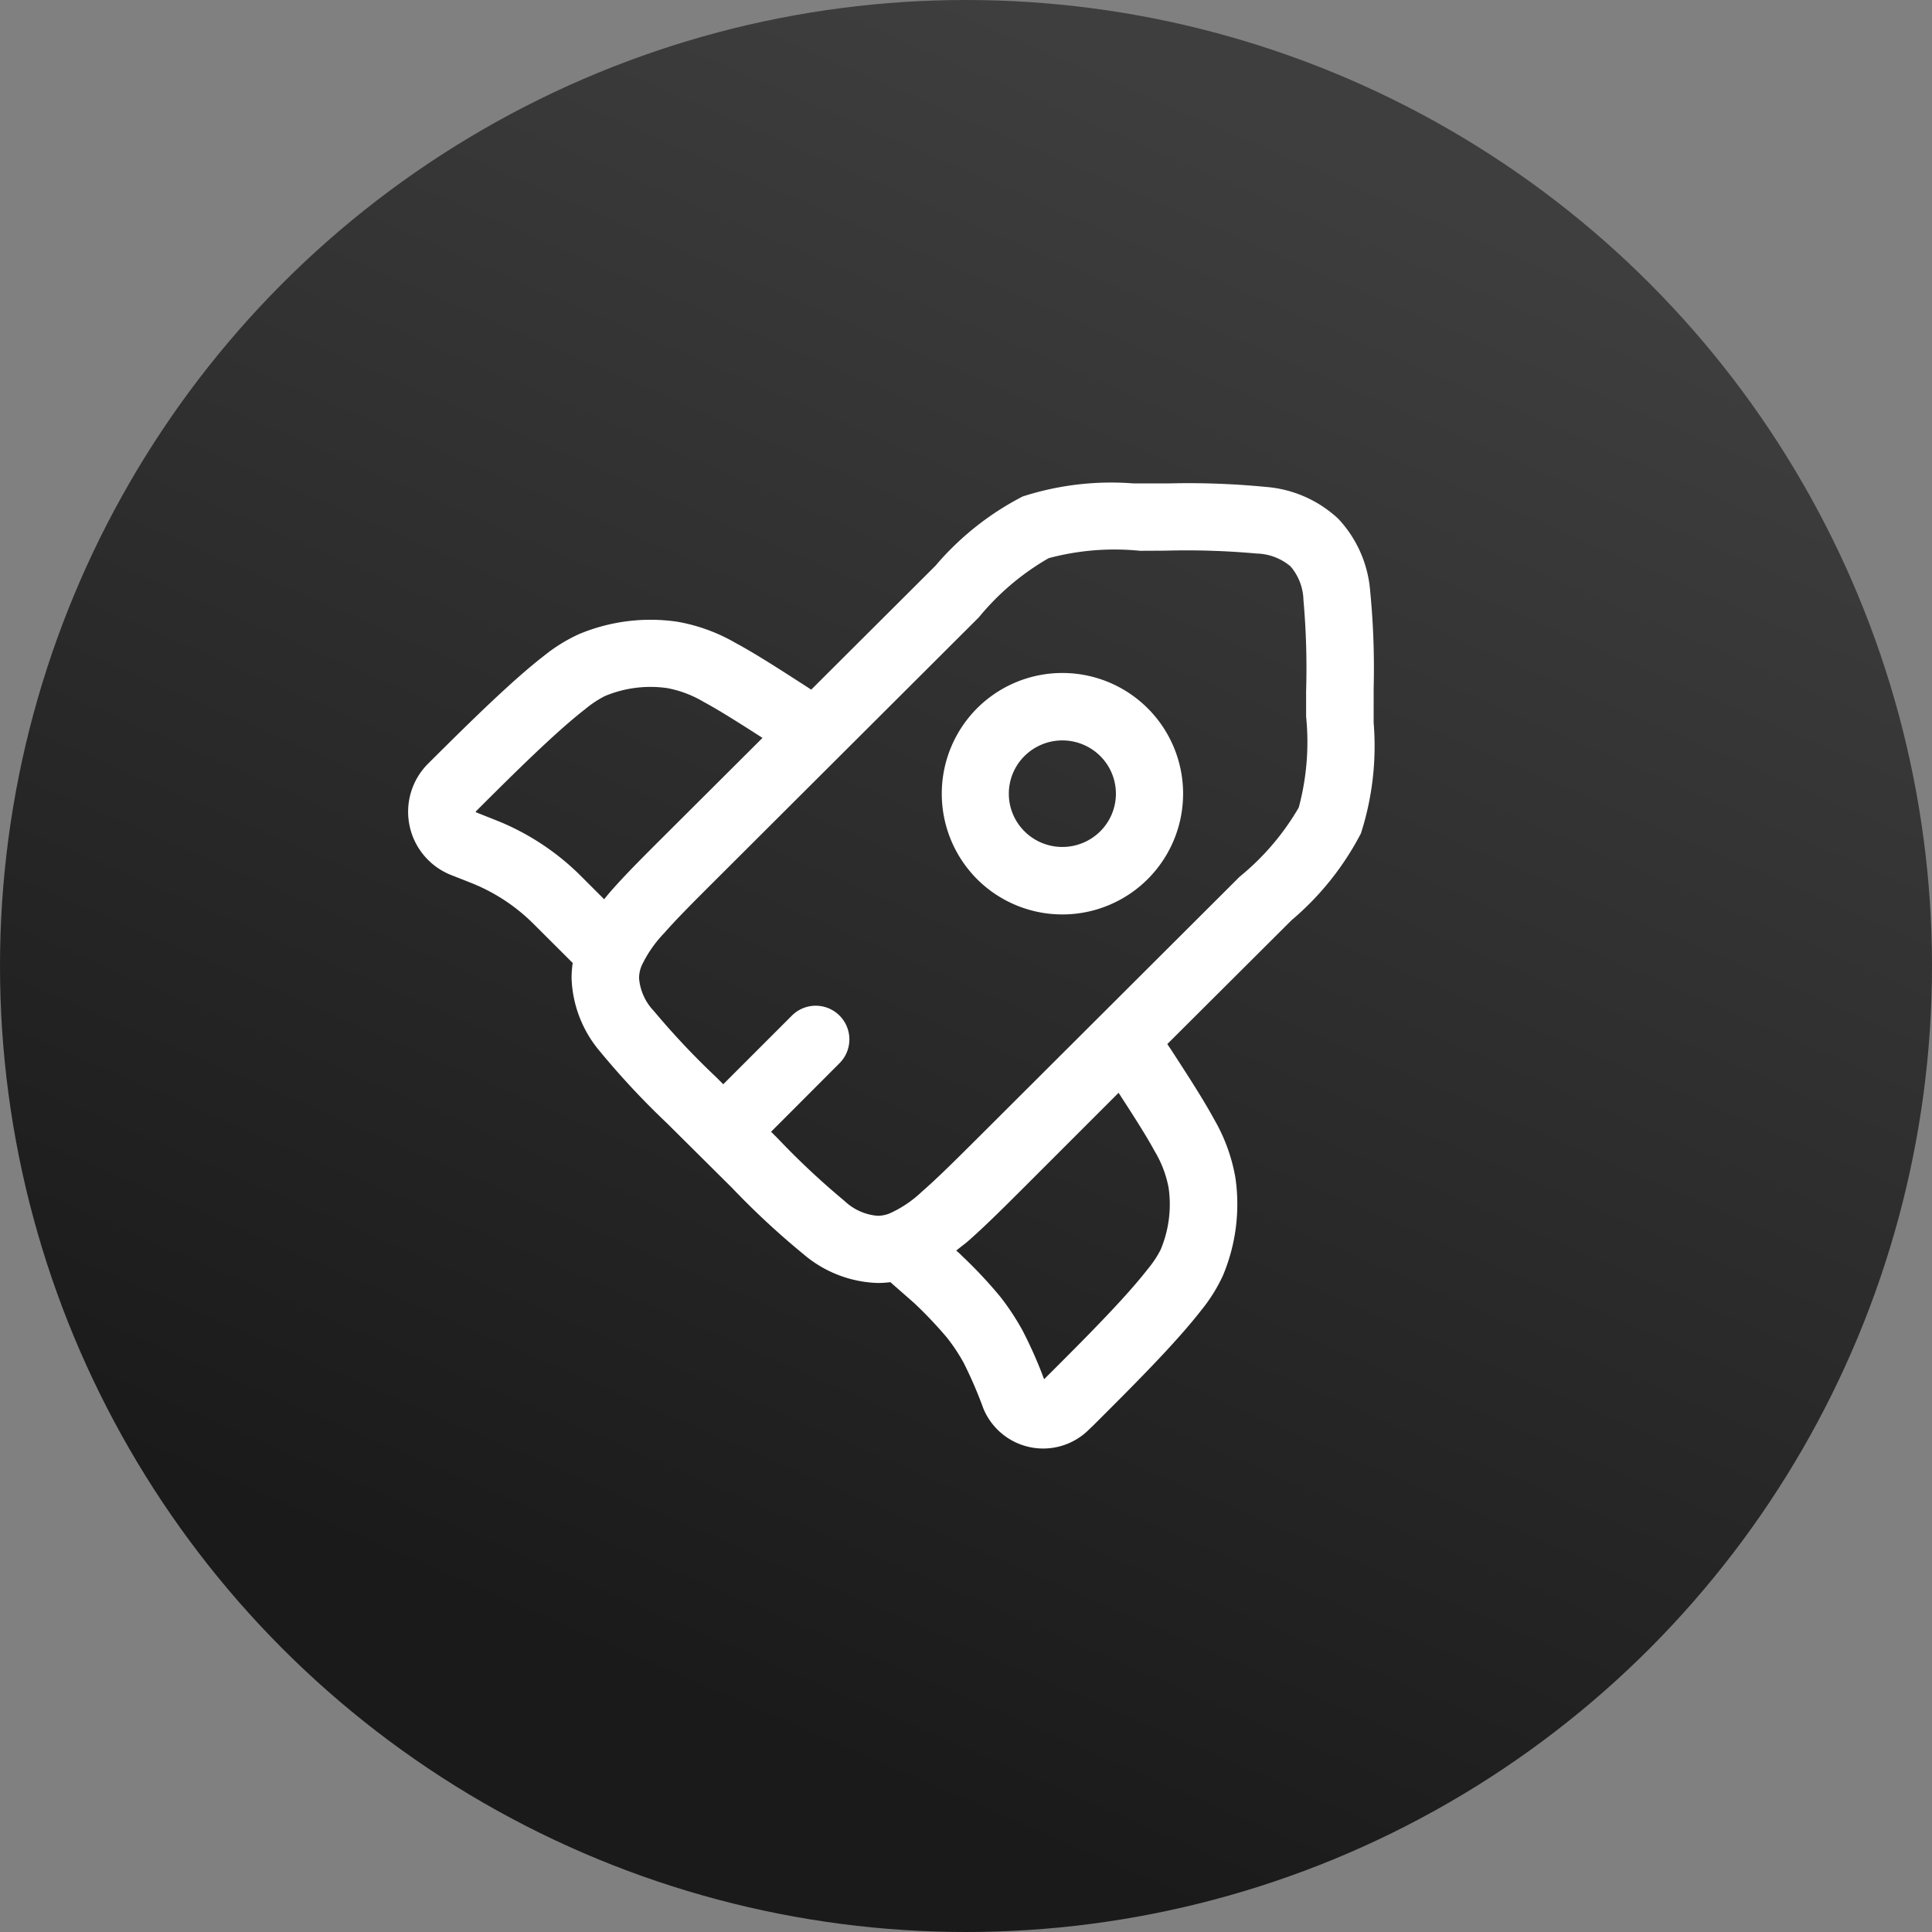 <svg xmlns="http://www.w3.org/2000/svg" xmlns:xlink="http://www.w3.org/1999/xlink" width="45" height="45" viewBox="0 0 45 45">
  <rect x="0" y="0" width="45" height="45" fill="#808080" stroke="none"/>
  <defs>
    <linearGradient id="linear-gradient" x1="0.5" x2="0.156" y2="0.791" gradientUnits="objectBoundingBox">
      <stop offset="0" stop-color="#3e3e3e"/>
      <stop offset="1" stop-color="#1a1a1a"/>
    </linearGradient>
  </defs>
  <g id="banner-main3" transform="translate(0 -0.5)">
    <circle id="Ellipse_1" data-name="Ellipse 1" cx="22.5" cy="22.5" r="22.5" transform="translate(0 0.5)" fill="url(#linear-gradient)"/>
    <path id="rocket-svgrepo-com" d="M18.143,1.25h.8a18.668,18.668,0,0,1,2.279.081,2.792,2.792,0,0,1,1.688.741,2.78,2.78,0,0,1,.744,1.685,18.507,18.507,0,0,1,.081,2.272v.647q0,.075,0,.148A6.651,6.651,0,0,1,23.439,9.4a6.673,6.673,0,0,1-1.618,2.025l-.1.1-2.792,2.783.1.15c.412.636.745,1.151.986,1.595a4.1,4.1,0,0,1,.5,1.369,4.288,4.288,0,0,1-.292,2.281,3.792,3.792,0,0,1-.505.807c-.209.269-.464.562-.737.86-.545.594-1.2,1.246-1.78,1.825l-.1.095a1.507,1.507,0,0,1-2.459-.5,9.923,9.923,0,0,0-.455-1.055,4.279,4.279,0,0,0-.384-.581,9.677,9.677,0,0,0-.774-.817l-.528-.463-.022-.02a2.318,2.318,0,0,1-.3.019,2.792,2.792,0,0,1-1.719-.666,18.578,18.578,0,0,1-1.669-1.549L7.276,16.153a18.57,18.57,0,0,1-1.554-1.664,2.779,2.779,0,0,1-.669-1.717,2.29,2.29,0,0,1,.027-.352l-.868-.866-.091-.09a4.293,4.293,0,0,0-1.355-.888l-.119-.048-.4-.157a1.584,1.584,0,0,1-.536-2.594l.007-.007C2.3,7.191,2.958,6.538,3.554,5.995c.3-.273.593-.527.863-.735a3.8,3.8,0,0,1,.809-.5,4.318,4.318,0,0,1,2.284-.29,4.126,4.126,0,0,1,1.371.5c.445.24.962.572,1.6.983l.154.1,2.794-2.786.1-.1a6.684,6.684,0,0,1,2.031-1.613A6.7,6.7,0,0,1,18.143,1.25ZM9.5,7.177C8.912,6.8,8.49,6.533,8.136,6.342a2.6,2.6,0,0,0-.856-.325,2.75,2.75,0,0,0-1.454.187,2.432,2.432,0,0,0-.452.3c-.221.171-.48.393-.763.652-.568.518-1.2,1.147-1.788,1.734l0,.005s0,0,0,0a.019.019,0,0,0,0,.008.02.02,0,0,0,0,.008l.007,0,.4.159.133.053a5.863,5.863,0,0,1,1.849,1.213l.1.1.5.5q.1-.128.213-.253C6.365,10.3,6.8,9.869,7.3,9.37Zm4.514,11.942.084.074.054.054a10.681,10.681,0,0,1,.883.942,5.833,5.833,0,0,1,.524.794,10.166,10.166,0,0,1,.5,1.132l.021-.021c.589-.587,1.22-1.217,1.739-1.782.259-.283.482-.54.653-.761a2.426,2.426,0,0,0,.3-.45,2.719,2.719,0,0,0,.187-1.446,2.574,2.574,0,0,0-.325-.852c-.192-.354-.461-.775-.84-1.36l-2.2,2.2c-.512.511-.954.951-1.346,1.29Q14.125,19.028,14.011,19.119Zm4.279-16.3a5.932,5.932,0,0,0-2.128.172,5.909,5.909,0,0,0-1.626,1.378l-6.114,6.1c-.521.52-.916.914-1.214,1.254a2.864,2.864,0,0,0-.526.759.765.765,0,0,0-.06.295,1.253,1.253,0,0,0,.346.763A17.956,17.956,0,0,0,8.422,15.08l.164.164,1.6-1.6a.784.784,0,0,1,1.107,1.111L9.7,16.351l.161.161a17.96,17.96,0,0,0,1.549,1.45,1.265,1.265,0,0,0,.769.346.764.764,0,0,0,.272-.051,2.675,2.675,0,0,0,.764-.513c.346-.3.748-.7,1.283-1.232l6.114-6.1A5.9,5.9,0,0,0,21.99,8.8a5.873,5.873,0,0,0,.172-2.119V6.084A17.88,17.88,0,0,0,22.1,3.967a1.253,1.253,0,0,0-.3-.784,1.265,1.265,0,0,0-.789-.3,18.05,18.05,0,0,0-2.124-.067ZM17.367,7.6a1.251,1.251,0,0,0-1.765,0,1.236,1.236,0,0,0,0,1.753,1.251,1.251,0,0,0,1.765,0A1.236,1.236,0,0,0,17.367,7.6ZM14.495,6.49a2.812,2.812,0,1,1,0,3.974A2.819,2.819,0,0,1,14.495,6.49Z" transform="translate(8.26 10.51)" fill="#fff" fill-rule="evenodd"/>
  </g>
</svg>
